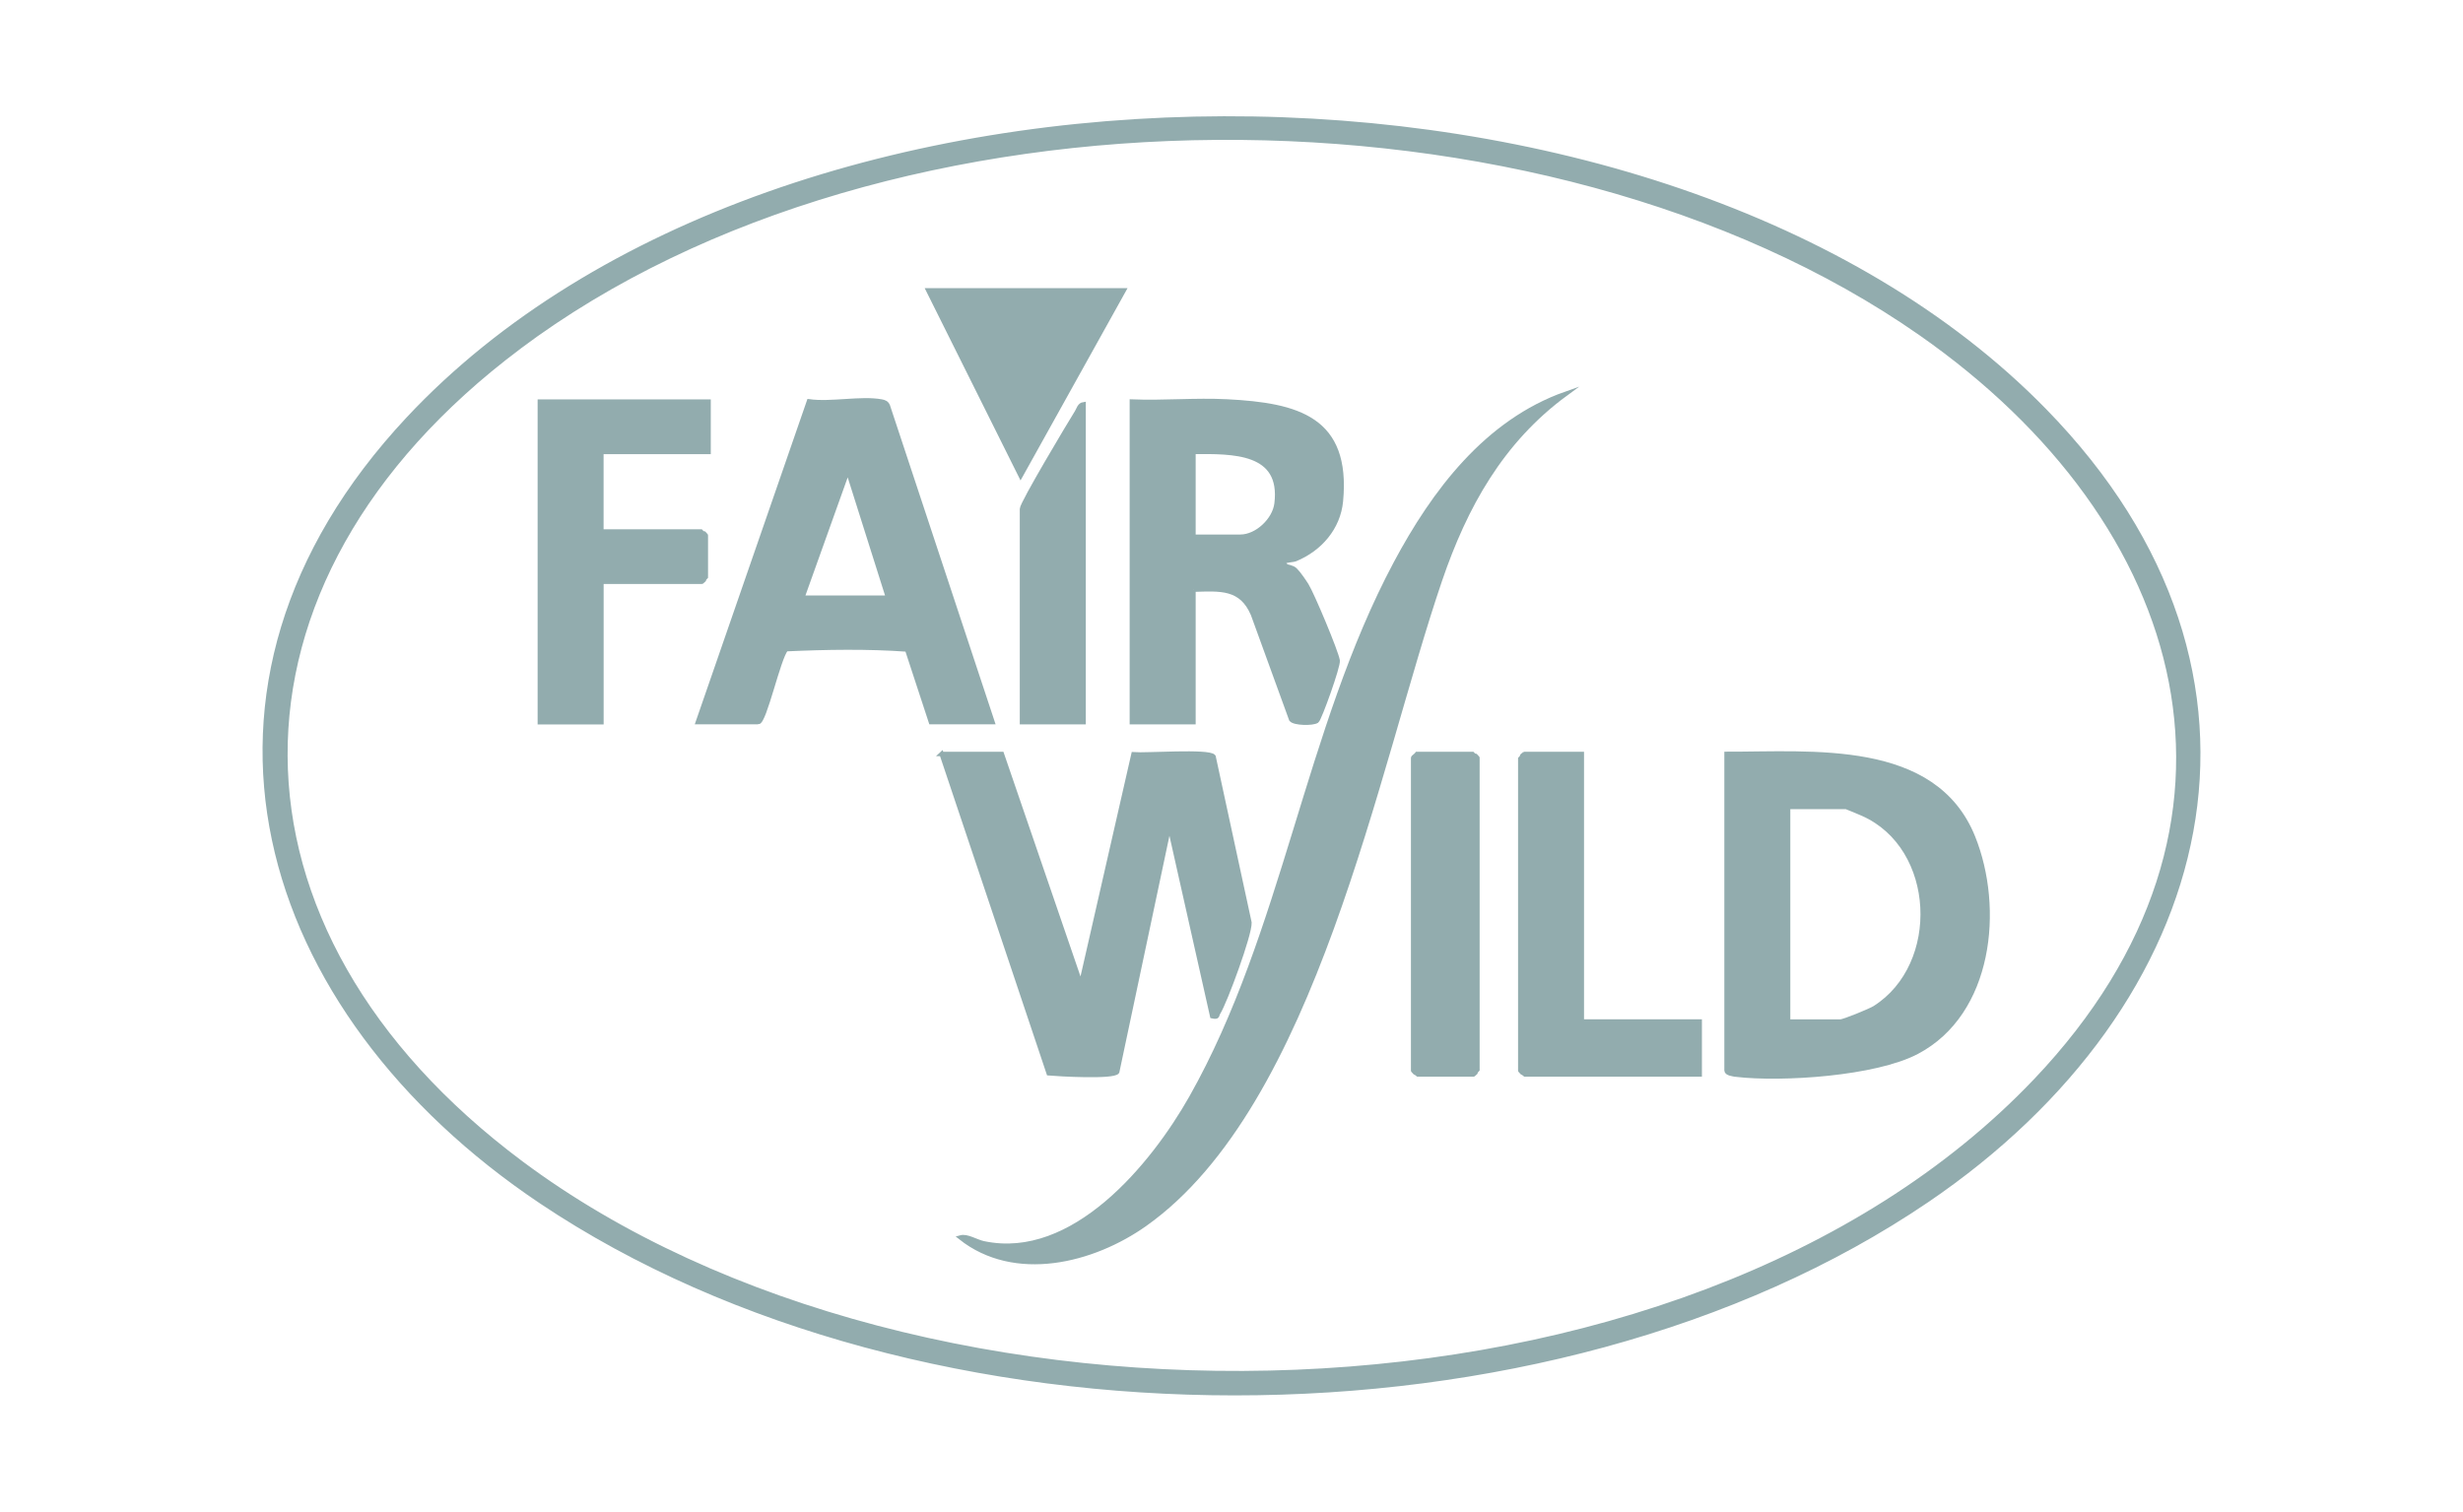 <svg viewBox="0 0 441.66 271.12" xmlns="http://www.w3.org/2000/svg" id="a"><path stroke-width=".79" stroke-miterlimit="10" stroke="#92acae" fill="#92acae" d="M176.43,223c-1.43-.3-3.01-1.4-4.21-1.06,9.76,7.74,23.72,4.26,33.12-2.4,30.32-21.52,41.33-81.63,52.86-115.45,4.52-13.27,11.02-25,22.59-33.48-14.25,5.03-23.68,17.6-30.51,30.4-15.97,29.94-19.95,66.26-36.66,95.83-6.92,12.24-21.14,29.51-37.17,26.16Z"></path><path stroke-width=".79" stroke-miterlimit="10" stroke="#92acae" fill="#92acae" d="M168.85,135.22l19.2,57.28c1.88.17,11.56.71,12.28-.25l9.36-44.2,7.68,34.21c1.1.23.77-.11,1.08-.6,1.26-2.01,5.71-14.13,5.6-16.19l-6.44-29.78c-.81-1.06-12.19-.21-14.36-.4l-9.42,41.28-14.18-41.34h-10.81Z"></path><path stroke-width=".79" stroke-miterlimit="10" stroke="#92acae" fill="#92acae" d="M264.21,135.22h-10.09c-.16.24-.72.58-.72.71v56.07c0,.05.67.71.72.71h10.09c.05,0,.72-.66.72-.71v-56.07c0-.05-.67-.71-.72-.71Z"></path><path stroke-width=".79" stroke-miterlimit="10" stroke="#92acae" fill="#92acae" d="M311.26,192.74c8.34.97,25.01-.14,32.46-4.06,13.31-7,15.2-25.79,10.09-38.51-6.91-17.19-28.89-14.92-44.21-14.96v56.78c0,.52,1.17.68,1.66.74ZM320.65,144.73h10.33c.17,0,2.58,1.02,3.07,1.24,13.48,6,14.31,27.1,2.13,34.8-.82.52-5.56,2.45-6.17,2.45h-9.37v-38.49Z"></path><path stroke-width=".79" stroke-miterlimit="10" stroke="#92acae" fill="#92acae" d="M194.31,72.5c-.74.1-.89.91-1.21,1.42-1.26,2.01-9.84,16.36-9.84,17.35v38.25h11.05v-57.02Z"></path><path stroke-width=".79" stroke-miterlimit="10" stroke="#92acae" fill="#92acae" d="M214.01,105.76c4.86-.15,8.57-.49,10.67,4.42l6.86,18.87c.58.7,3.87.73,4.59.25.48-.32,3.9-9.86,3.74-10.83-.27-1.64-4.57-11.89-5.59-13.52-.48-.76-1.43-2.15-2.04-2.74-.54-.51-1.32-.49-1.6-.7-1.46-1.09,1.02-.97,1.62-1.21,4.41-1.81,7.74-5.62,8.19-10.44,1.38-14.77-7.75-17.21-20.42-17.86-5.66-.29-11.41.25-17.07.02v57.5h11.05v-23.76ZM214.01,81.05c7.06-.05,16.08-.24,14.9,9.28-.37,2.95-3.53,5.93-6.49,5.93h-8.41v-15.21Z"></path><path stroke-width=".79" stroke-miterlimit="10" stroke="#92acae" fill="#92acae" d="M273.33,135.22c-.05,0-.72.66-.72.71v56.07c0,.05.67.71.72.71h31.46v-9.5h-21.14v-47.99h-10.33Z"></path><path stroke-width=".79" stroke-miterlimit="10" stroke="#92acae" fill="#92acae" d="M107.84,104.34h18.01c.05,0,.72-.66.72-.71v-7.6c0-.05-.67-.71-.72-.71h-18.01v-14.26h19.22v-9.03h-30.26v57.5h11.05v-25.18Z"></path><path stroke-width=".79" stroke-miterlimit="10" stroke="#92acae" fill="#92acae" d="M97.05,215.51c68.24,45.73,180.51,45.99,248.54-.26,51.62-35.1,67.55-94.02,21.01-141.63C298.26,3.7,140.38,3.38,73.23,75.1c-45.03,48.11-27.16,106.24,23.82,140.41ZM92.98,62.31c66.25-49.72,183.78-49.73,251.37-2.56,48.63,33.94,64.35,88.16,20.66,134.09-62.93,66.16-200.02,68.16-271.55,14.77-56.01-41.8-56.58-104.19-.48-146.29Z"></path><polygon stroke-width=".79" stroke-miterlimit="10" stroke="#92acae" fill="#92acae" points="201.52 52.07 166.45 52.07 183.02 85.32 201.52 52.07"></polygon><path stroke-width=".79" stroke-miterlimit="10" stroke="#92acae" fill="#92acae" d="M135.95,129.52c1.15,0,3.63-11.52,5.02-13.09,7.18-.33,14.62-.45,21.69.06l4.27,13.02h11.05l-18.78-56.74c-.24-.52-.61-.66-1.15-.76-3.65-.67-9.11.53-12.99-.03l-19.92,57.53h10.81ZM152.03,84.38l7.21,22.81h-15.37l8.16-22.81Z"></path><rect fill="none" height="271.12" width="441.66"></rect></svg>